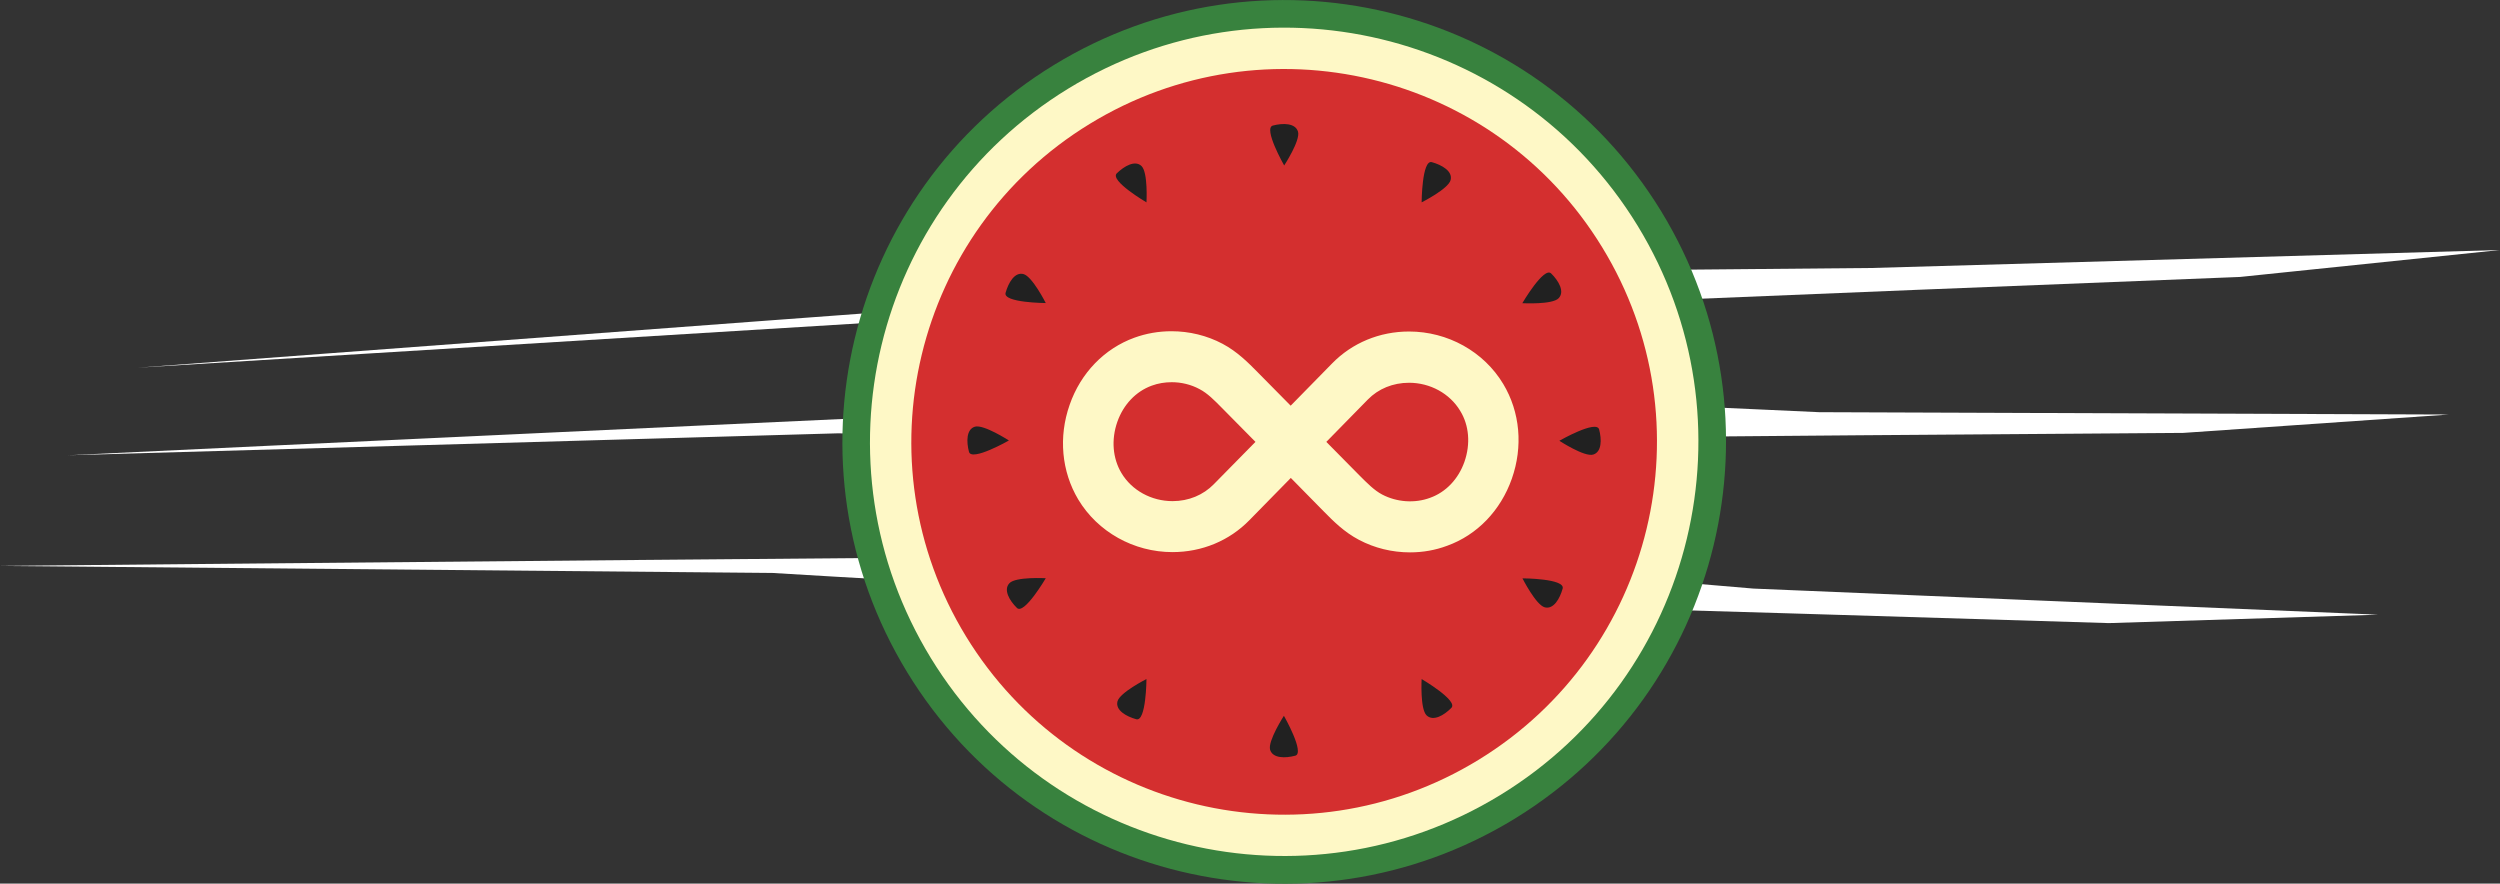 <svg id="Calque_1" xmlns="http://www.w3.org/2000/svg" width="180.99" height="63.97" viewBox="0 0 180.99 63.97"><rect x="0" y="0" width="180.99" height="63.97" fill="#333333" stroke="none"/><style><![CDATA[
	.st0{fill-rule:evenodd;clip-rule:evenodd;fill:#212121;}
	.st1{fill:#FEF8C6;}
	.st2{fill:#FFFFFF;}
	.st3{fill:#38823E;}
	.st4{fill:#D42F2F;}
]]></style><path class="st2" d="M131.69 29.84s-27.83-1.29-30.53-1.26c-5.33.06-96.27 4.38-96.27 4.38l55.8-1.59s29.47.68 43.06.44c10.02-.17 54.31-.47 54.31-.47l19.23-1.33-45.6-.17zm-4.76 12.77s-27.27-2.33-29.96-2.4c-5.31-.14-96.97.76-96.97.76l55.92.51S85 43.26 98.57 43.54c10.01.2 54.1 1.57 54.1 1.57l19.5-.61-45.24-1.89zm8.58-23.21s-29.61.25-32.29.36c-5.29.24-93.26 6.86-93.26 6.86l55.2-3.39s29.54-.28 43.02-.95c9.94-.5 53.99-2.23 53.99-2.23l18.82-1.95-45.48 1.3z"/><path class="st3" d="M120.26 15.29C111.05.23 91.36-4.51 76.29 4.71s-19.82 28.91-10.6 43.98c9.21 15.07 28.9 19.8 43.97 10.58 15.06-9.23 19.81-28.92 10.6-43.98z"/><path class="st1" d="M118.55 16.33C109.91 2.21 91.46-2.23 77.33 6.42c-14.13 8.65-18.58 27.1-9.94 41.22 8.64 14.12 27.09 18.56 41.22 9.92s18.58-27.1 9.94-41.23z"/><path class="st4" d="M115.99 17.9C108.22 5.18 91.6 1.19 78.89 8.97c-12.72 7.78-16.72 24.4-8.95 37.11 7.78 12.71 24.39 16.71 37.1 8.93 12.72-7.79 16.73-24.4 8.95-37.11z"/><path class="st0" d="M92.15 9.09c-.72.19.82 2.89.82 2.89s1.19-1.82 1-2.45-1.1-.63-1.82-.44zm12.87 3.94c.16-.64-.64-1.09-1.36-1.29s-.74 2.91-.74 2.91 1.95-.98 2.1-1.62zm7.82 8.56c.46-.48-.01-1.27-.54-1.79-.52-.53-2.09 2.15-2.09 2.15s2.18.12 2.63-.36zm2.93 9.5c-.19-.72-2.88.82-2.88.82s1.82 1.19 2.45 1c.63-.19.62-1.1.43-1.82zm-5.55 10.78s.98 1.94 1.62 2.1c.64.16 1.09-.64 1.29-1.36.19-.73-2.91-.74-2.91-.74zm-7.3 7.29s-.12 2.17.36 2.63c.48.46 1.27-.01 1.79-.54.53-.52-2.15-2.09-2.15-2.09zm-10.97 5.12c.19.63 1.1.62 1.82.43s-.82-2.89-.82-2.89-1.18 1.83-1 2.46zm-11.05-3.5c-.16.64.64 1.09 1.36 1.29s.74-2.91.74-2.91-1.94.98-2.1 1.62zm-7.82-8.56c-.46.48.01 1.27.54 1.79.52.53 2.09-2.15 2.09-2.15s-2.18-.12-2.63.36zm-2.5-11.33c-.63.19-.62 1.1-.43 1.82s2.89-.82 2.89-.82-1.82-1.18-2.46-1zm3.51-11.05c-.64-.16-1.09.64-1.29 1.36-.2.72 2.91.74 2.91.74s-.98-1.94-1.62-2.1zm6.76-7.29c-.53.53 2.15 2.1 2.15 2.1s.12-2.17-.36-2.63c-.47-.45-1.26.01-1.79.53z"/><path class="st1" d="M108.83 27.8c-1.41-2.35-4.02-3.8-6.82-3.8-2.13 0-4.12.82-5.58 2.32l-2.99 3.05-2.38-2.41c-.69-.7-1.48-1.5-2.55-2.07-1.13-.6-2.41-.91-3.7-.91-.93 0-1.84.16-2.69.47-2.17.79-3.88 2.55-4.68 4.85-.82 2.33-.59 4.83.62 6.86 1.41 2.35 4.02 3.81 6.82 3.81 2.13 0 4.12-.82 5.58-2.32l2.99-3.05 2.38 2.42c.69.7 1.47 1.49 2.55 2.06 1.13.6 2.41.91 3.7.91.93 0 1.84-.16 2.69-.48 2.17-.78 3.87-2.55 4.68-4.85.82-2.33.6-4.83-.62-6.86zm-20.95 7.25c-.77.79-1.83 1.23-2.99 1.23-1.54 0-2.95-.78-3.7-2.03-.64-1.07-.75-2.42-.3-3.71.44-1.25 1.34-2.2 2.49-2.62.46-.17.95-.25 1.45-.25.7 0 1.4.17 2.01.5.58.3 1.08.81 1.66 1.4l2.39 2.42-3.01 3.06zm18.14-1.62c-.44 1.25-1.34 2.2-2.49 2.61-1.1.41-2.41.32-3.47-.24-.57-.3-1.07-.81-1.65-1.39l-2.39-2.42 3-3.06c.77-.79 1.83-1.22 2.99-1.22 1.53 0 2.95.78 3.7 2.03.65 1.05.76 2.4.31 3.69z"/></svg>